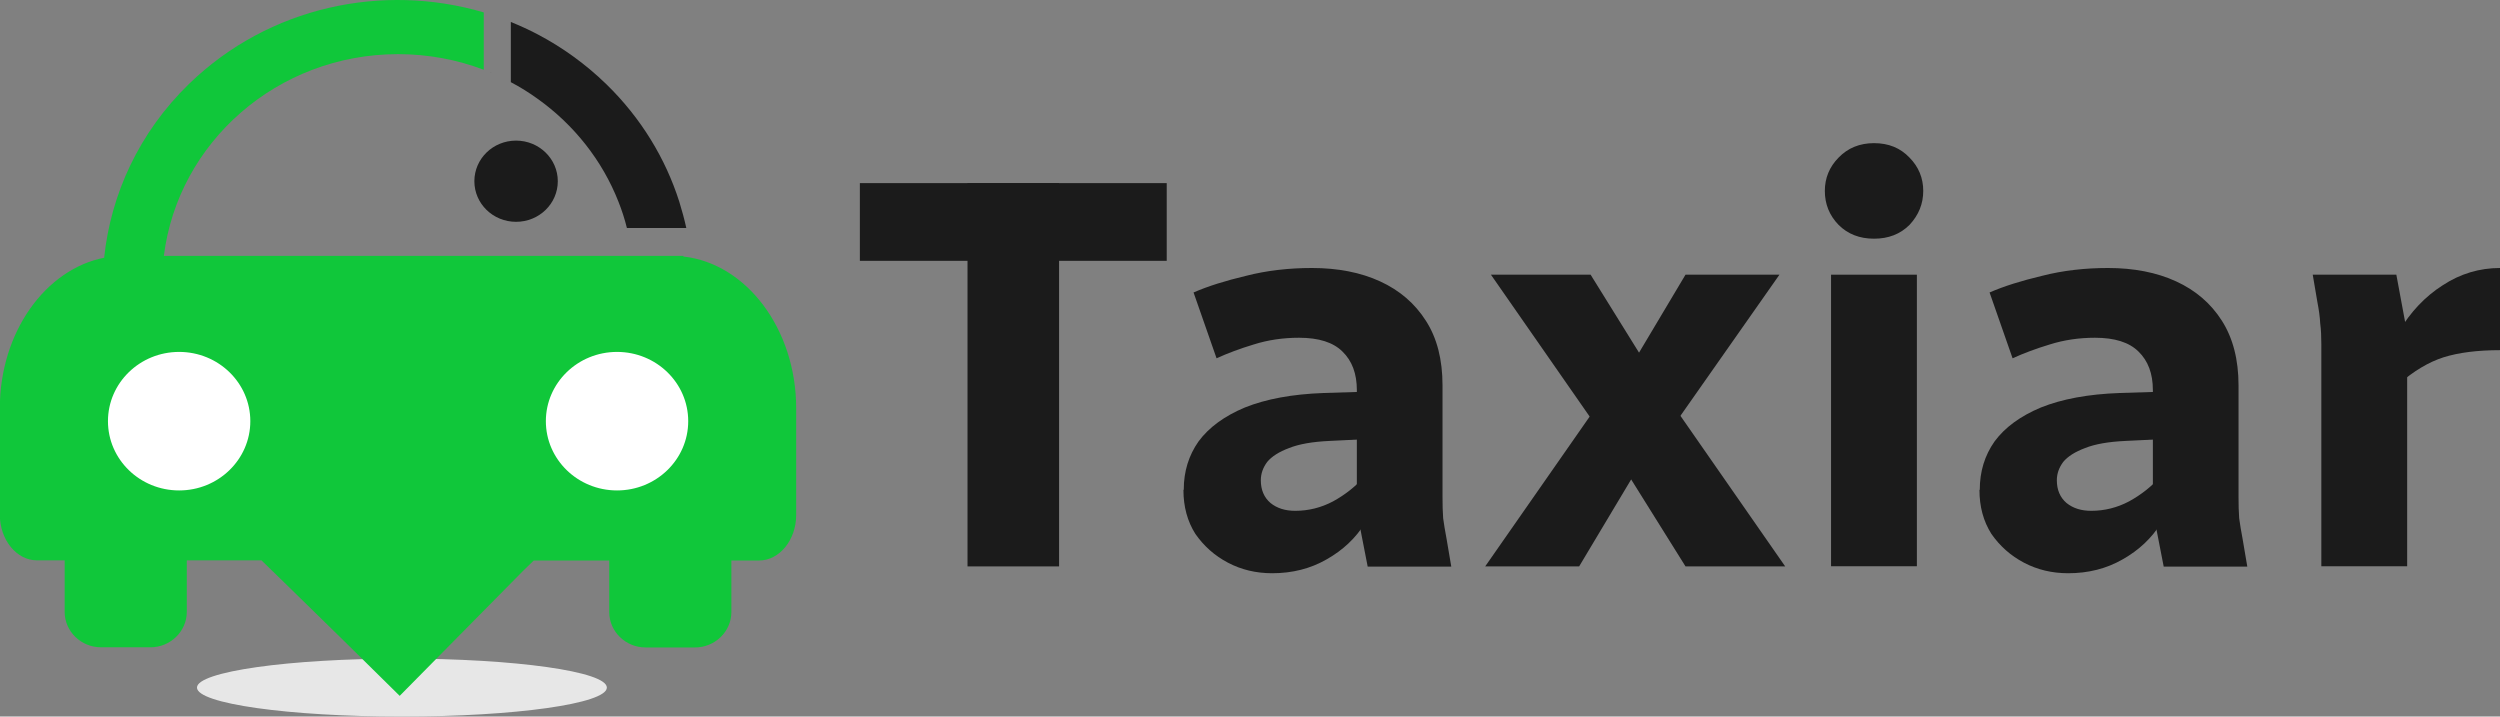 <?xml version="1.0" encoding="UTF-8"?><svg xmlns="http://www.w3.org/2000/svg" viewBox="0 0 157 45"><rect x="0" y="0" width="157" height="45" fill="#808080" stroke="none"/><defs><style>.d{fill:#fff;}.d,.e,.f,.g{fill-rule:evenodd;}.e{fill:#e7e7e7;}.h,.f{fill:#1b1b1b;}.g{fill:#10c73a;}</style></defs><g id="a"/><g id="b"><g id="c"><path class="e" d="M25.24,41.36c7.11,0,12.87,.81,12.87,1.82s-5.77,1.82-12.87,1.82-12.87-.81-12.87-1.82c0-1,5.76-1.82,12.87-1.82Z"/><path class="f" d="M31.43,4.83c.1,.05,.21,.1,.31,.15-.1-.05-.21-.1-.31-.15Z"/><path class="f" d="M30.44,4.41c.33,.13,.66,.27,.98,.42-.32-.15-.65-.29-.98-.42Z"/><path class="g" d="M6.8,16.15c.06,0,.13-.02,.19-.03l-.19,.03Z"/><path class="g" d="M6.61,16.18c.06-.01,.12-.02,.18-.03l-.18,.03Z"/><path class="g" d="M10.29,16.07H42.92v.04c3.95,.44,7.08,4.55,7.08,9.53v6.7c0,1.57-1.05,2.86-2.33,2.86h-1.74v3.24c0,1.22-1.03,2.22-2.28,2.22h-3.11c-1.25,0-2.28-1-2.28-2.22v-3.24h-4.74l-.67,.65-7.75,7.85c-2.41-2.39-4.83-4.76-7.26-7.13l-1.42-1.38h-4.69v3.24c0,1.22-1.03,2.22-2.28,2.22h-3.11c-1.25,0-2.28-1-2.28-2.22v-3.24h-1.74c-1.28,0-2.33-1.29-2.33-2.86v-6.7c0-4.76,2.87-8.74,6.58-9.45h-.03c.42-3.98,2.19-7.86,5.33-10.91C16.89,.4,24.05-1.09,30.38,.78v3.6c-1.67-.63-3.48-.98-5.38-.98-7.57,0-13.82,5.53-14.71,12.67Z"/><path class="d" d="M11.25,22.1c2.47,0,4.47,1.95,4.47,4.35s-2,4.35-4.47,4.35-4.47-1.95-4.47-4.35,2-4.35,4.47-4.35Zm27.5,0c2.47,0,4.47,1.95,4.47,4.35s-2,4.35-4.47,4.35-4.47-1.95-4.47-4.35,2-4.35,4.47-4.35Z"/><path class="f" d="M38.07,5.28c-1.31-1.27-2.76-2.31-4.3-3.12-.55-.29-1.12-.55-1.69-.78v3.78c.59,.31,1.15,.66,1.69,1.05,2.27,1.62,4.05,3.86,5.07,6.46,.21,.53,.39,1.08,.53,1.65h3.73c-.12-.55-.27-1.1-.44-1.65-.86-2.7-2.39-5.25-4.59-7.39Z"/><path class="f" d="M32.41,8.83c1.44,0,2.62,1.14,2.62,2.55s-1.17,2.55-2.62,2.55-2.62-1.14-2.62-2.55,1.17-2.55,2.62-2.55Z"/><rect class="h" x="54" y="11.5" width="19.27" height="4.88"/><rect class="h" x="60.76" y="11.5" width="5.75" height="24.07"/><path class="h" d="M74.34,30.75c0-1.14,.31-2.15,.93-3.03,.65-.88,1.62-1.59,2.91-2.13,1.32-.53,2.97-.84,4.96-.91l3.24-.1v2.97l-2.88,.14c-1.08,.05-1.93,.2-2.55,.45-.62,.23-1.08,.52-1.37,.87-.26,.35-.4,.73-.4,1.15,0,.6,.2,1.08,.61,1.43,.41,.33,.92,.49,1.55,.49,.84,0,1.63-.2,2.37-.59,.77-.42,1.44-.95,2.01-1.6v2.97c-.58,.93-1.38,1.69-2.41,2.27-1.01,.58-2.15,.87-3.42,.87-1.01,0-1.93-.22-2.77-.66-.84-.44-1.52-1.05-2.05-1.81-.5-.79-.75-1.71-.75-2.76Z"/><path class="h" d="M74.95,18.37c.91-.4,2.01-.74,3.31-1.05,1.29-.33,2.67-.49,4.13-.49,1.63,0,3.06,.28,4.28,.84,1.22,.56,2.18,1.38,2.88,2.48,.7,1.09,1.04,2.44,1.04,4.05v7.01c0,.49,.01,.93,.04,1.33,.05,.37,.12,.81,.22,1.33l.29,1.71h-5.25l-.68-3.49v-7.6c0-1.02-.3-1.83-.9-2.41-.58-.58-1.49-.87-2.73-.87-1.01,0-1.95,.14-2.84,.42-.86,.26-1.64,.55-2.34,.87l-1.44-4.12Z"/><polygon class="h" points="93.27 35.57 100.25 25.56 102.44 22.97 105.85 17.25 111.75 17.25 105.14 26.67 103.01 29.15 99.17 35.57 93.27 35.57"/><polygon class="h" points="93.63 17.25 99.89 17.25 104.2 24.19 104.27 24.3 112.11 35.57 105.85 35.57 101.25 28.21 101.18 28.1 93.63 17.25"/><rect class="h" x="114.99" y="17.25" width="5.39" height="18.31"/><path class="h" d="M114.6,11.99c0-.81,.29-1.51,.86-2.09,.58-.6,1.32-.91,2.23-.91s1.65,.3,2.23,.91c.57,.58,.86,1.28,.86,2.09s-.29,1.52-.86,2.13c-.58,.58-1.32,.87-2.23,.87s-1.65-.29-2.23-.87c-.58-.6-.86-1.31-.86-2.13Z"/><path class="h" d="M124.33,30.75c0-1.14,.31-2.15,.93-3.03,.65-.88,1.62-1.59,2.91-2.13,1.32-.53,2.97-.84,4.96-.91l3.24-.1v2.97l-2.88,.14c-1.08,.05-1.93,.2-2.55,.45-.62,.23-1.08,.52-1.37,.87-.26,.35-.4,.73-.4,1.15,0,.6,.2,1.08,.61,1.43,.41,.33,.92,.49,1.55,.49,.84,0,1.63-.2,2.37-.59,.77-.42,1.44-.95,2.01-1.6v2.97c-.58,.93-1.38,1.69-2.41,2.27-1.01,.58-2.15,.87-3.42,.87-1.01,0-1.93-.22-2.77-.66-.84-.44-1.52-1.05-2.05-1.81-.5-.79-.75-1.71-.75-2.76Z"/><path class="h" d="M124.94,18.37c.91-.4,2.01-.74,3.31-1.05,1.29-.33,2.67-.49,4.13-.49,1.63,0,3.06,.28,4.28,.84,1.22,.56,2.18,1.38,2.88,2.48,.69,1.09,1.04,2.44,1.04,4.05v7.01c0,.49,.01,.93,.04,1.33,.05,.37,.12,.81,.22,1.33l.29,1.71h-5.25l-.68-3.49v-7.6c0-1.02-.3-1.83-.9-2.41-.58-.58-1.49-.87-2.73-.87-1.01,0-1.95,.14-2.84,.42-.86,.26-1.64,.55-2.34,.87l-1.44-4.12Z"/><path class="h" d="M145.24,17.25h5.25l.68,3.66v14.65h-5.39v-13.95c0-.49-.02-.92-.07-1.29-.02-.4-.08-.85-.18-1.36l-.29-1.71Z"/><path class="h" d="M150.64,24.12v-3.28c.74-1.26,1.67-2.23,2.77-2.93,1.1-.72,2.3-1.08,3.6-1.08v5.16c-1.41,0-2.6,.15-3.56,.45-.93,.3-1.87,.86-2.8,1.67Z"/></g></g></svg>